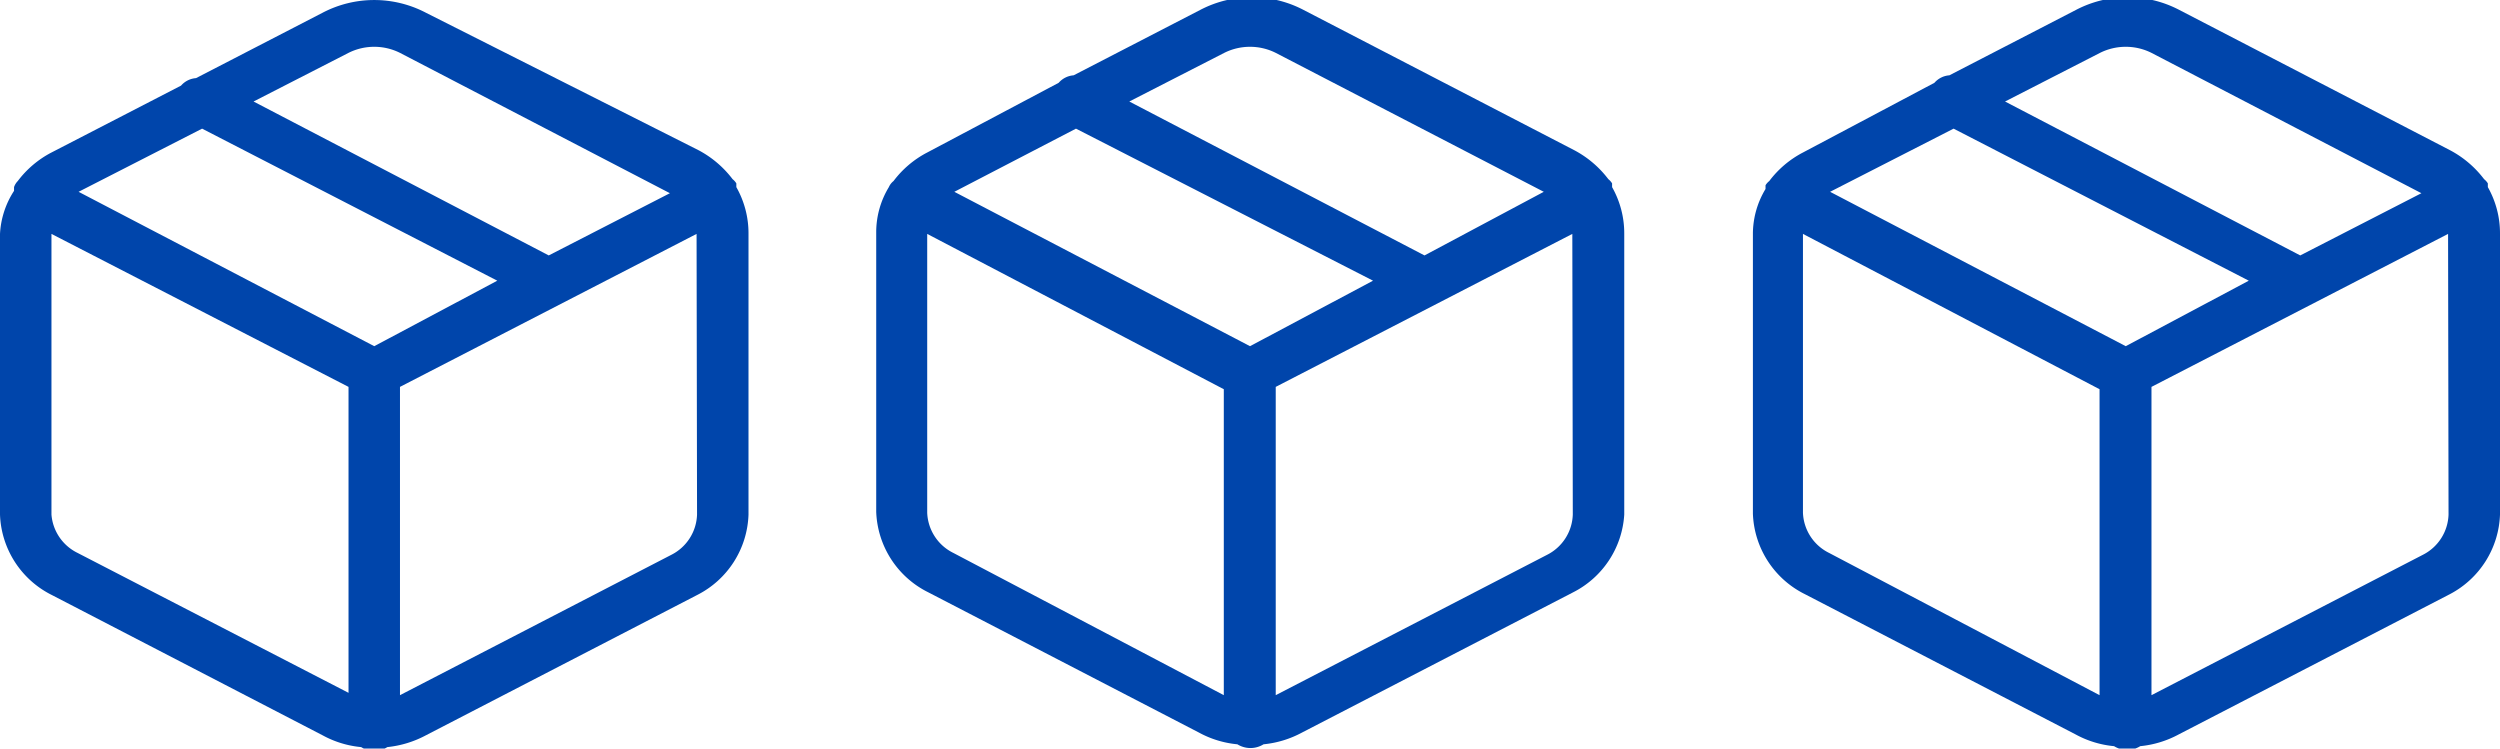 <svg xmlns="http://www.w3.org/2000/svg" viewBox="0 0 53.44 16"><defs><style>.cls-1{fill:#0045ab;}</style></defs><g id="Layer_2" data-name="Layer 2"><g id="Layer_1-2" data-name="Layer 1"><path class="cls-1" d="M15.74,4s0-.06,0-.08a.34.34,0,0,0-.08-.09,2.21,2.21,0,0,0-.73-.62L9.1.27a2.38,2.38,0,0,0-2.2,0L4.19,1.67a.47.47,0,0,0-.32.16L1.1,3.26a2.13,2.13,0,0,0-.72.61A.34.34,0,0,0,.3,4s0,0,0,.08A1.86,1.86,0,0,0,0,5v6a2,2,0,0,0,1.11,1.72l5.79,3a2.12,2.12,0,0,0,.82.25.53.53,0,0,0,.56,0,2.23,2.23,0,0,0,.82-.25l5.8-3A2,2,0,0,0,16,11h0V5A2,2,0,0,0,15.74,4ZM7.45,1.13a1.23,1.23,0,0,1,1.1,0l5.77,3L11.73,5.46,5.42,2.17ZM8,7.4,1.68,4.1,4.32,2.75,10.63,6ZM1.66,11.82A1,1,0,0,1,1.1,11V5s0,0,0,0L7.45,8.27v6.54h0ZM14.9,11a1,1,0,0,1-.55.86l-5.8,3V8.27L14.89,5s0,0,0,0Z"/><path class="cls-1" d="M34.46,4s0-.06,0-.08a.34.34,0,0,0-.08-.09,2.21,2.21,0,0,0-.73-.62l-5.79-3a2.38,2.38,0,0,0-2.2,0l-2.71,1.4a.47.47,0,0,0-.32.16L19.82,3.26a2.13,2.13,0,0,0-.72.61A.34.34,0,0,0,19,4S19,4,19,4a1.86,1.86,0,0,0-.27.94v6a2,2,0,0,0,1.11,1.72l5.79,3a2.12,2.12,0,0,0,.82.25.53.53,0,0,0,.56,0,2.17,2.17,0,0,0,.82-.25l5.8-3A2,2,0,0,0,34.72,11h0V5A2,2,0,0,0,34.46,4ZM26.17,1.13a1.23,1.23,0,0,1,1.1,0L33,4.1,30.45,5.46,24.14,2.17Zm.55,6.27L20.4,4.1,23,2.75,29.35,6Zm-6.34,4.42a1,1,0,0,1-.56-.86V5s0,0,0,0l6.34,3.32v6.54h0ZM33.62,11a1,1,0,0,1-.55.86l-5.8,3V8.27L33.61,5s0,0,0,0Z"/><path class="cls-1" d="M53.18,4s0-.06,0-.08a.34.34,0,0,0-.08-.09,2.21,2.21,0,0,0-.73-.62l-5.79-3a2.38,2.38,0,0,0-2.2,0l-2.71,1.4a.47.47,0,0,0-.32.16L38.54,3.26a2.13,2.13,0,0,0-.72.61.34.34,0,0,0-.08.09s0,0,0,.08a1.86,1.86,0,0,0-.27.94v6a2,2,0,0,0,1.11,1.72l5.79,3a2.12,2.12,0,0,0,.82.25.53.53,0,0,0,.56,0,2.17,2.17,0,0,0,.82-.25l5.8-3A2,2,0,0,0,53.44,11h0V5A2,2,0,0,0,53.18,4ZM44.89,1.13a1.23,1.23,0,0,1,1.1,0l5.77,3L49.17,5.46,42.86,2.17Zm.55,6.27L39.12,4.1l2.64-1.35L48.07,6ZM39.1,11.82a1,1,0,0,1-.56-.86V5s0,0,0,0l6.34,3.32v6.54h0ZM52.34,11a1,1,0,0,1-.55.86l-5.8,3V8.27L52.33,5s0,0,0,0Z"/></g></g></svg>